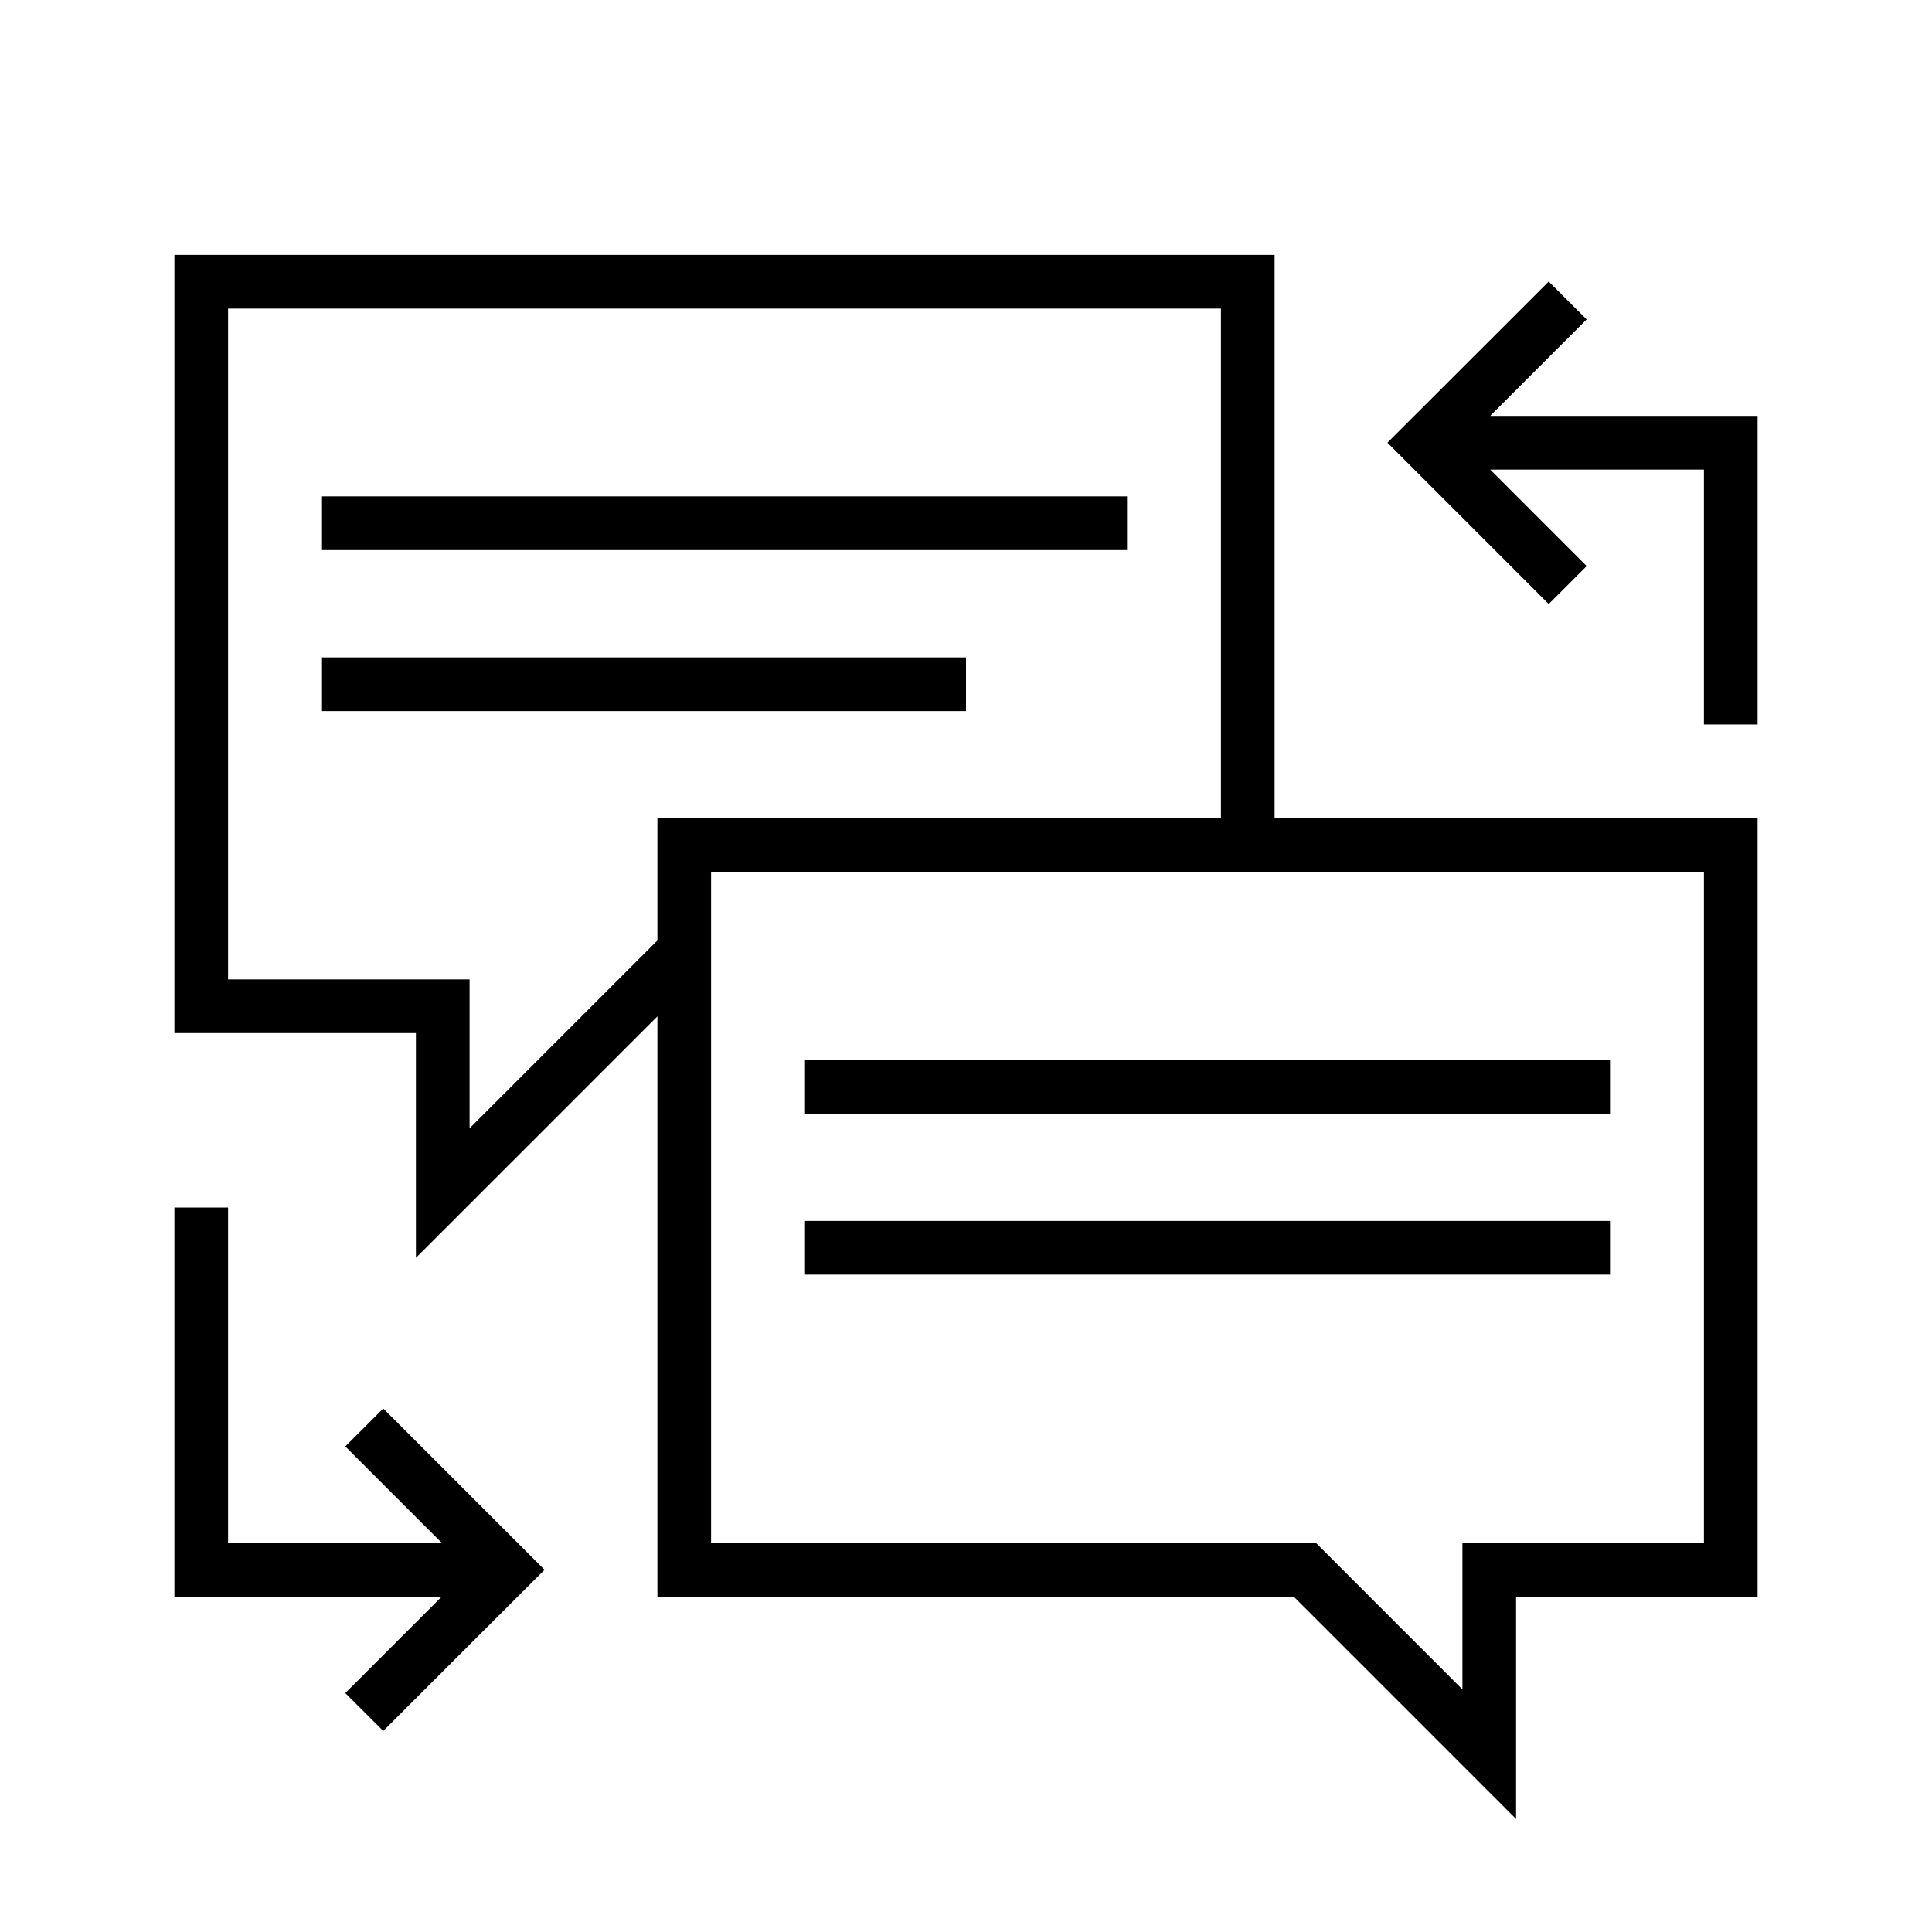 <svg width="36" height="36" viewBox="0 0 36 36" fill="none" xmlns="http://www.w3.org/2000/svg"><path fill-rule="evenodd" clip-rule="evenodd" d="M3.75 4.75h-.5v14.5h4.5v4.188l.854-.853 3.646-3.647V29.75h11.856l3.29 3.29.854.854V29.75h4.5v-14.5h-9V4.75h-20Zm19 10.5v-9.5H4.25v12.5h4.5v2.774l3.5-3.5V15.25h10.5Zm-9.5 1h18.5v12.5h-4.5v2.73l-2.583-2.584-.146-.146H13.25v-12.5ZM6 9.25h15v1H6v-1Zm12 3H6v1h12v-1Zm-3 7.5h15v1H15v-1Zm15 3H15v1h15v-1Zm-26.75 6.5V22.5h1v6.25h3.982l-1.798-1.798.707-.707 2.652 2.652.354.354-.354.353-2.652 2.65-.707-.706 1.798-1.798H3.25v-.5Zm24.517-21.5h4.983v5.75h-1V8.75h-3.982l1.797 1.798-.707.707-2.652-2.652-.353-.354.353-.353 2.652-2.65.707.706-1.798 1.798Z" fill="#000"/></svg>